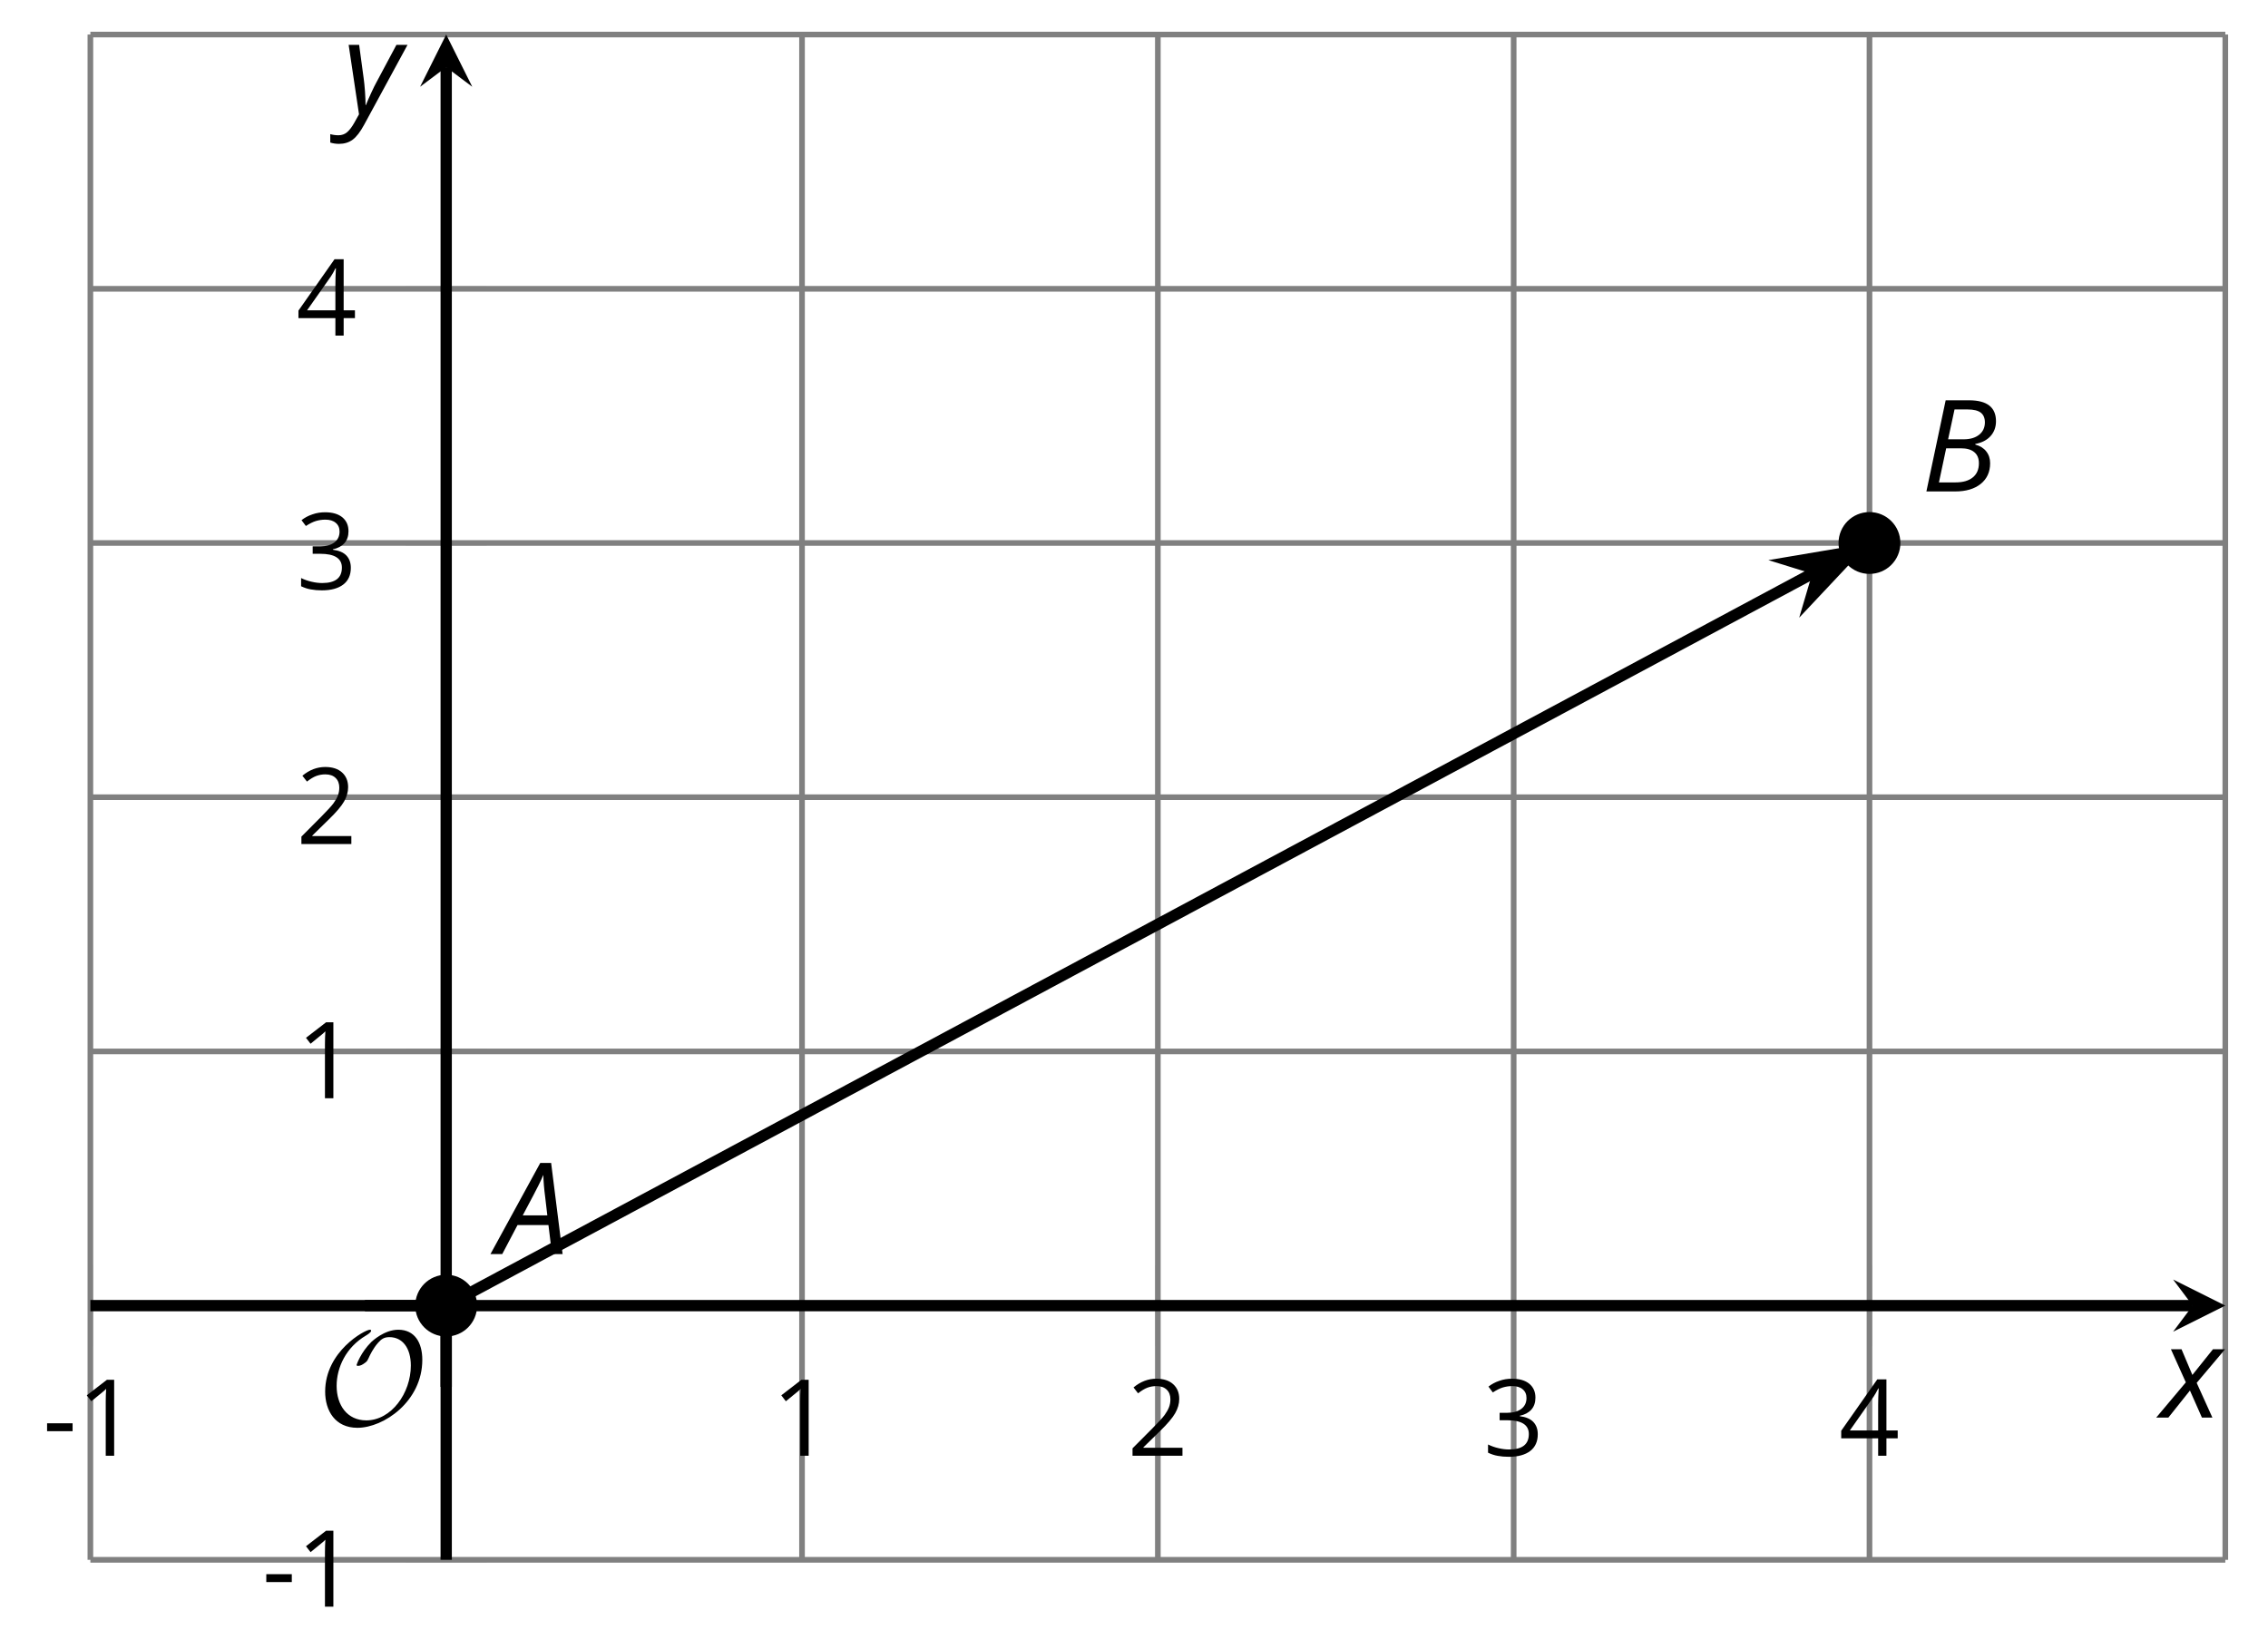 <?xml version='1.0' encoding='UTF-8'?>
<!-- This file was generated by dvisvgm 2.1.3 -->
<svg height='146.167pt' version='1.1' viewBox='-72 -72 200.954 146.167' width='200.954pt' xmlns='http://www.w3.org/2000/svg' xmlns:xlink='http://www.w3.org/1999/xlink'>
<defs>
<clipPath id='clip1'>
<path d='M-63.992 66.23H125.171V-68.938H-63.992Z'/>
</clipPath>
<path d='M9.289 -5.762C9.289 -7.281 8.62 -8.428 7.161 -8.428C5.918 -8.428 4.866 -7.424 4.782 -7.352C3.826 -6.408 3.467 -5.332 3.467 -5.308C3.467 -5.236 3.527 -5.224 3.587 -5.224C3.814 -5.224 4.005 -5.344 4.184 -5.475C4.399 -5.631 4.411 -5.667 4.543 -5.942C4.651 -6.181 4.926 -6.767 5.368 -7.269C5.655 -7.592 5.894 -7.771 6.372 -7.771C7.532 -7.771 8.273 -6.814 8.273 -5.248C8.273 -2.809 6.539 -0.395 4.328 -0.395C2.63 -0.395 1.698 -1.745 1.698 -3.455C1.698 -5.081 2.534 -6.874 4.28 -7.902C4.399 -7.974 4.758 -8.189 4.758 -8.345C4.758 -8.428 4.663 -8.428 4.639 -8.428C4.22 -8.428 0.681 -6.528 0.681 -2.941C0.681 -1.267 1.554 0.263 3.539 0.263C5.87 0.263 9.289 -2.08 9.289 -5.762Z' id='g5-79'/>
<path d='M0.387 -2.178H2.647V-2.878H0.387V-2.178Z' id='g7-13'/>
<path d='M3.292 0V-6.731H2.647L0.866 -5.355L1.271 -4.83C1.92 -5.359 2.288 -5.658 2.366 -5.727S2.518 -5.866 2.583 -5.93C2.56 -5.576 2.546 -5.198 2.546 -4.797V0H3.292Z' id='g7-17'/>
<path d='M4.885 0V-0.709H1.423V-0.746L2.896 -2.187C3.554 -2.827 4.001 -3.352 4.24 -3.771S4.599 -4.609 4.599 -5.037C4.599 -5.585 4.42 -6.018 4.061 -6.344C3.702 -6.667 3.204 -6.828 2.574 -6.828C1.842 -6.828 1.169 -6.57 0.548 -6.054L0.953 -5.534C1.262 -5.778 1.538 -5.944 1.786 -6.036C2.04 -6.128 2.302 -6.174 2.583 -6.174C2.97 -6.174 3.273 -6.068 3.49 -5.856C3.706 -5.649 3.817 -5.364 3.817 -5.005C3.817 -4.751 3.775 -4.512 3.688 -4.291S3.471 -3.844 3.301 -3.61S2.772 -2.988 2.233 -2.44L0.46 -0.658V0H4.885Z' id='g7-18'/>
<path d='M4.632 -5.147C4.632 -5.668 4.452 -6.077 4.088 -6.381C3.725 -6.676 3.218 -6.828 2.564 -6.828C2.164 -6.828 1.786 -6.768 1.427 -6.639C1.064 -6.519 0.746 -6.344 0.47 -6.128L0.856 -5.612C1.192 -5.829 1.487 -5.976 1.75 -6.054S2.288 -6.174 2.583 -6.174C2.97 -6.174 3.278 -6.082 3.499 -5.893C3.729 -5.704 3.84 -5.447 3.84 -5.12C3.84 -4.71 3.688 -4.388 3.379 -4.153C3.071 -3.923 2.657 -3.808 2.132 -3.808H1.459V-3.149H2.122C3.407 -3.149 4.047 -2.739 4.047 -1.925C4.047 -1.013 3.467 -0.557 2.302 -0.557C2.007 -0.557 1.694 -0.594 1.363 -0.672C1.036 -0.746 0.723 -0.856 0.433 -0.999V-0.272C0.714 -0.138 0.999 -0.041 1.298 0.009C1.593 0.064 1.92 0.092 2.274 0.092C3.094 0.092 3.725 -0.083 4.171 -0.424C4.618 -0.769 4.839 -1.266 4.839 -1.906C4.839 -2.353 4.71 -2.716 4.448 -2.993S3.785 -3.439 3.246 -3.508V-3.545C3.688 -3.637 4.029 -3.821 4.273 -4.093C4.512 -4.365 4.632 -4.719 4.632 -5.147Z' id='g7-19'/>
<path d='M5.203 -1.547V-2.242H4.204V-6.768H3.393L0.198 -2.215V-1.547H3.471V0H4.204V-1.547H5.203ZM3.471 -2.242H0.962L3.066 -5.235C3.195 -5.428 3.333 -5.672 3.481 -5.967H3.518C3.485 -5.414 3.471 -4.917 3.471 -4.48V-2.242Z' id='g7-20'/>
<path d='M4.492 -2.569L4.807 0H5.746L4.729 -8.077H3.768L-0.646 0H0.398L1.751 -2.569H4.492ZM4.392 -3.431H2.215C2.972 -4.856 3.436 -5.729 3.591 -6.05C3.757 -6.37 3.901 -6.691 4.039 -7.017C4.055 -6.387 4.111 -5.74 4.199 -5.083L4.392 -3.431Z' id='g4-33'/>
<path d='M4.254 -8.077H2.182L0.475 0H3.033C3.972 0 4.724 -0.221 5.282 -0.663C5.84 -1.111 6.122 -1.724 6.122 -2.503C6.122 -2.906 6.011 -3.254 5.779 -3.547C5.558 -3.834 5.232 -4.039 4.807 -4.155V-4.21C5.387 -4.315 5.84 -4.547 6.16 -4.906S6.641 -5.702 6.641 -6.221C6.641 -7.459 5.845 -8.077 4.254 -8.077ZM2.398 -4.619L2.967 -7.265H4.133C4.657 -7.265 5.044 -7.171 5.293 -6.983C5.536 -6.79 5.657 -6.503 5.657 -6.122C5.657 -5.657 5.486 -5.293 5.144 -5.022S4.343 -4.619 3.768 -4.619H2.398ZM1.586 -0.801L2.227 -3.823H3.53C4.044 -3.823 4.442 -3.713 4.718 -3.481C4.989 -3.26 5.127 -2.928 5.127 -2.503C5.127 -1.961 4.95 -1.541 4.591 -1.249C4.232 -0.95 3.724 -0.801 3.055 -0.801H1.586Z' id='g4-34'/>
<path d='M2.58 -2.398L3.641 0H4.569L3.177 -3.077L5.691 -6.055H4.619L2.796 -3.779L1.834 -6.055H0.895L2.215 -3.122L-0.409 0H0.669L2.58 -2.398Z' id='g4-88'/>
<path d='M0.541 -6.055L1.459 0.099L1.039 0.851C0.834 1.215 0.624 1.492 0.409 1.68C0.199 1.862 -0.061 1.956 -0.365 1.956C-0.613 1.956 -0.856 1.923 -1.088 1.856V2.602C-0.84 2.68 -0.58 2.718 -0.315 2.718C0.155 2.718 0.558 2.597 0.895 2.348S1.569 1.663 1.912 1.028L5.757 -6.055H4.774L2.978 -2.691C2.884 -2.53 2.746 -2.243 2.553 -1.829S2.199 -1.044 2.072 -0.724H2.039C2.039 -1.028 2.022 -1.425 1.989 -1.923C1.95 -2.414 1.917 -2.79 1.878 -3.044L1.47 -6.055H0.541Z' id='g4-89'/>
</defs>
<g id='page1'>
<path d='M-63.992 66.23V-68.938M-0.938 66.23V-68.938M30.59 66.23V-68.938M62.117 66.23V-68.938M93.644 66.23V-68.938M125.171 66.23V-68.938' fill='none' stroke='#808080' stroke-linejoin='bevel' stroke-miterlimit='10.037' stroke-width='0.5'/>
<path d='M-63.992 66.23H125.171M-63.992 21.176H125.171M-63.992 -1.352H125.171M-63.992 -23.879H125.171M-63.992 -46.406H125.171M-63.992 -68.938H125.171' fill='none' stroke='#808080' stroke-linejoin='bevel' stroke-miterlimit='10.037' stroke-width='0.5'/>
<path d='M-63.992 47.305V40.102M-0.938 47.305V40.102M30.59 47.305V40.102M62.117 47.305V40.102M93.644 47.305V40.102M125.171 47.305V40.102' fill='none' stroke='#808080' stroke-linejoin='bevel' stroke-miterlimit='10.037' stroke-width='0.4'/>
<path d='M-36.066 66.23H-28.867M-36.066 21.176H-28.867M-36.066 -1.352H-28.867M-36.066 -23.879H-28.867M-36.066 -46.406H-28.867M-36.066 -68.938H-28.867' fill='none' stroke='#808080' stroke-linejoin='bevel' stroke-miterlimit='10.037' stroke-width='0.4'/>
<path d='M-63.992 43.703H122.281' fill='none' stroke='#000000' stroke-linejoin='bevel' stroke-miterlimit='10.037' stroke-width='1'/>
<path d='M125.171 43.703L120.546 41.391L122.281 43.703L120.546 46.016'/>
<path d='M-32.465 66.23V-66.047' fill='none' stroke='#000000' stroke-linejoin='bevel' stroke-miterlimit='10.037' stroke-width='1'/>
<path d='M-32.465 -68.938L-34.777 -64.312L-32.465 -66.047L-30.156 -64.312'/>
<g transform='matrix(1 0 0 1 -12.228 -1.286)'>
<use x='-55.987' xlink:href='#g7-13' y='58.295'/>
<use x='-52.949' xlink:href='#g7-17' y='58.295'/>
</g>
<g transform='matrix(1 0 0 1 52.346 -1.286)'>
<use x='-55.987' xlink:href='#g7-17' y='58.295'/>
</g>
<g transform='matrix(1 0 0 1 83.873 -1.286)'>
<use x='-55.987' xlink:href='#g7-18' y='58.295'/>
</g>
<g transform='matrix(1 0 0 1 115.401 -1.286)'>
<use x='-55.987' xlink:href='#g7-19' y='58.295'/>
</g>
<g transform='matrix(1 0 0 1 146.928 -1.286)'>
<use x='-55.987' xlink:href='#g7-20' y='58.295'/>
</g>
<g transform='matrix(1 0 0 1 7.195 12.086)'>
<use x='-55.987' xlink:href='#g7-13' y='58.295'/>
<use x='-52.949' xlink:href='#g7-17' y='58.295'/>
</g>
<g transform='matrix(1 0 0 1 10.233 -32.969)'>
<use x='-55.987' xlink:href='#g7-17' y='58.295'/>
</g>
<g transform='matrix(1 0 0 1 10.233 -55.497)'>
<use x='-55.987' xlink:href='#g7-18' y='58.295'/>
</g>
<g transform='matrix(1 0 0 1 10.233 -78.07)'>
<use x='-55.987' xlink:href='#g7-19' y='58.295'/>
</g>
<g transform='matrix(1 0 0 1 10.233 -100.553)'>
<use x='-55.987' xlink:href='#g7-20' y='58.295'/>
</g>
<path clip-path='url(#clip1)' d='M-29.727 43.703C-29.727 42.191 -30.953 40.965 -32.465 40.965C-33.98 40.965 -35.207 42.191 -35.207 43.703C-35.207 45.215 -33.98 46.441 -32.465 46.441C-30.953 46.441 -29.727 45.215 -29.727 43.703Z'/>
<g transform='matrix(1 0 0 1 28.09 -19.16)'>
<use x='-55.987' xlink:href='#g4-33' y='58.295'/>
</g>
<path clip-path='url(#clip1)' d='M96.382 -23.879C96.382 -25.395 95.156 -26.621 93.644 -26.621C92.129 -26.621 90.902 -25.395 90.902 -23.879C90.902 -22.367 92.129 -21.141 93.644 -21.141C95.156 -21.141 96.382 -22.367 96.382 -23.879Z'/>
<g transform='matrix(1 0 0 1 154.199 -86.744)'>
<use x='-55.987' xlink:href='#g4-34' y='58.295'/>
</g>
<path clip-path='url(#clip1)' d='M-32.465 43.703L88.964 -21.375' fill='none' stroke='#000000' stroke-linejoin='bevel' stroke-miterlimit='10.037' stroke-width='1'/>
<path clip-path='url(#clip1)' d='M92.25 -23.133L86.84 -22.219L89.187 -21.492L88.492 -19.137Z'/>
<path clip-path='url(#clip1)' d='M92.25 -23.133L86.84 -22.219L89.187 -21.492L88.492 -19.137Z' fill='none' stroke='#000000' stroke-miterlimit='10.037' stroke-width='1.002'/>
<g transform='matrix(1 0 0 1 12.116 -4.027)'>
<use x='-55.987' xlink:href='#g5-79' y='58.295'/>
</g>
<path d='M-32.465 50.902V43.703' fill='none' stroke='#000000' stroke-linejoin='bevel' stroke-miterlimit='10.037' stroke-width='1.002'/>
<path d='M-39.668 43.703H-32.465' fill='none' stroke='#000000' stroke-linejoin='bevel' stroke-miterlimit='10.037' stroke-width='1.002'/>
<g transform='matrix(1 0 0 1 175.445 -4.67)'>
<use x='-55.987' xlink:href='#g4-88' y='58.295'/>
</g>
<g transform='matrix(1 0 0 1 14.338 -120.264)'>
<use x='-55.987' xlink:href='#g4-89' y='58.295'/>
</g>
</g>
</svg>